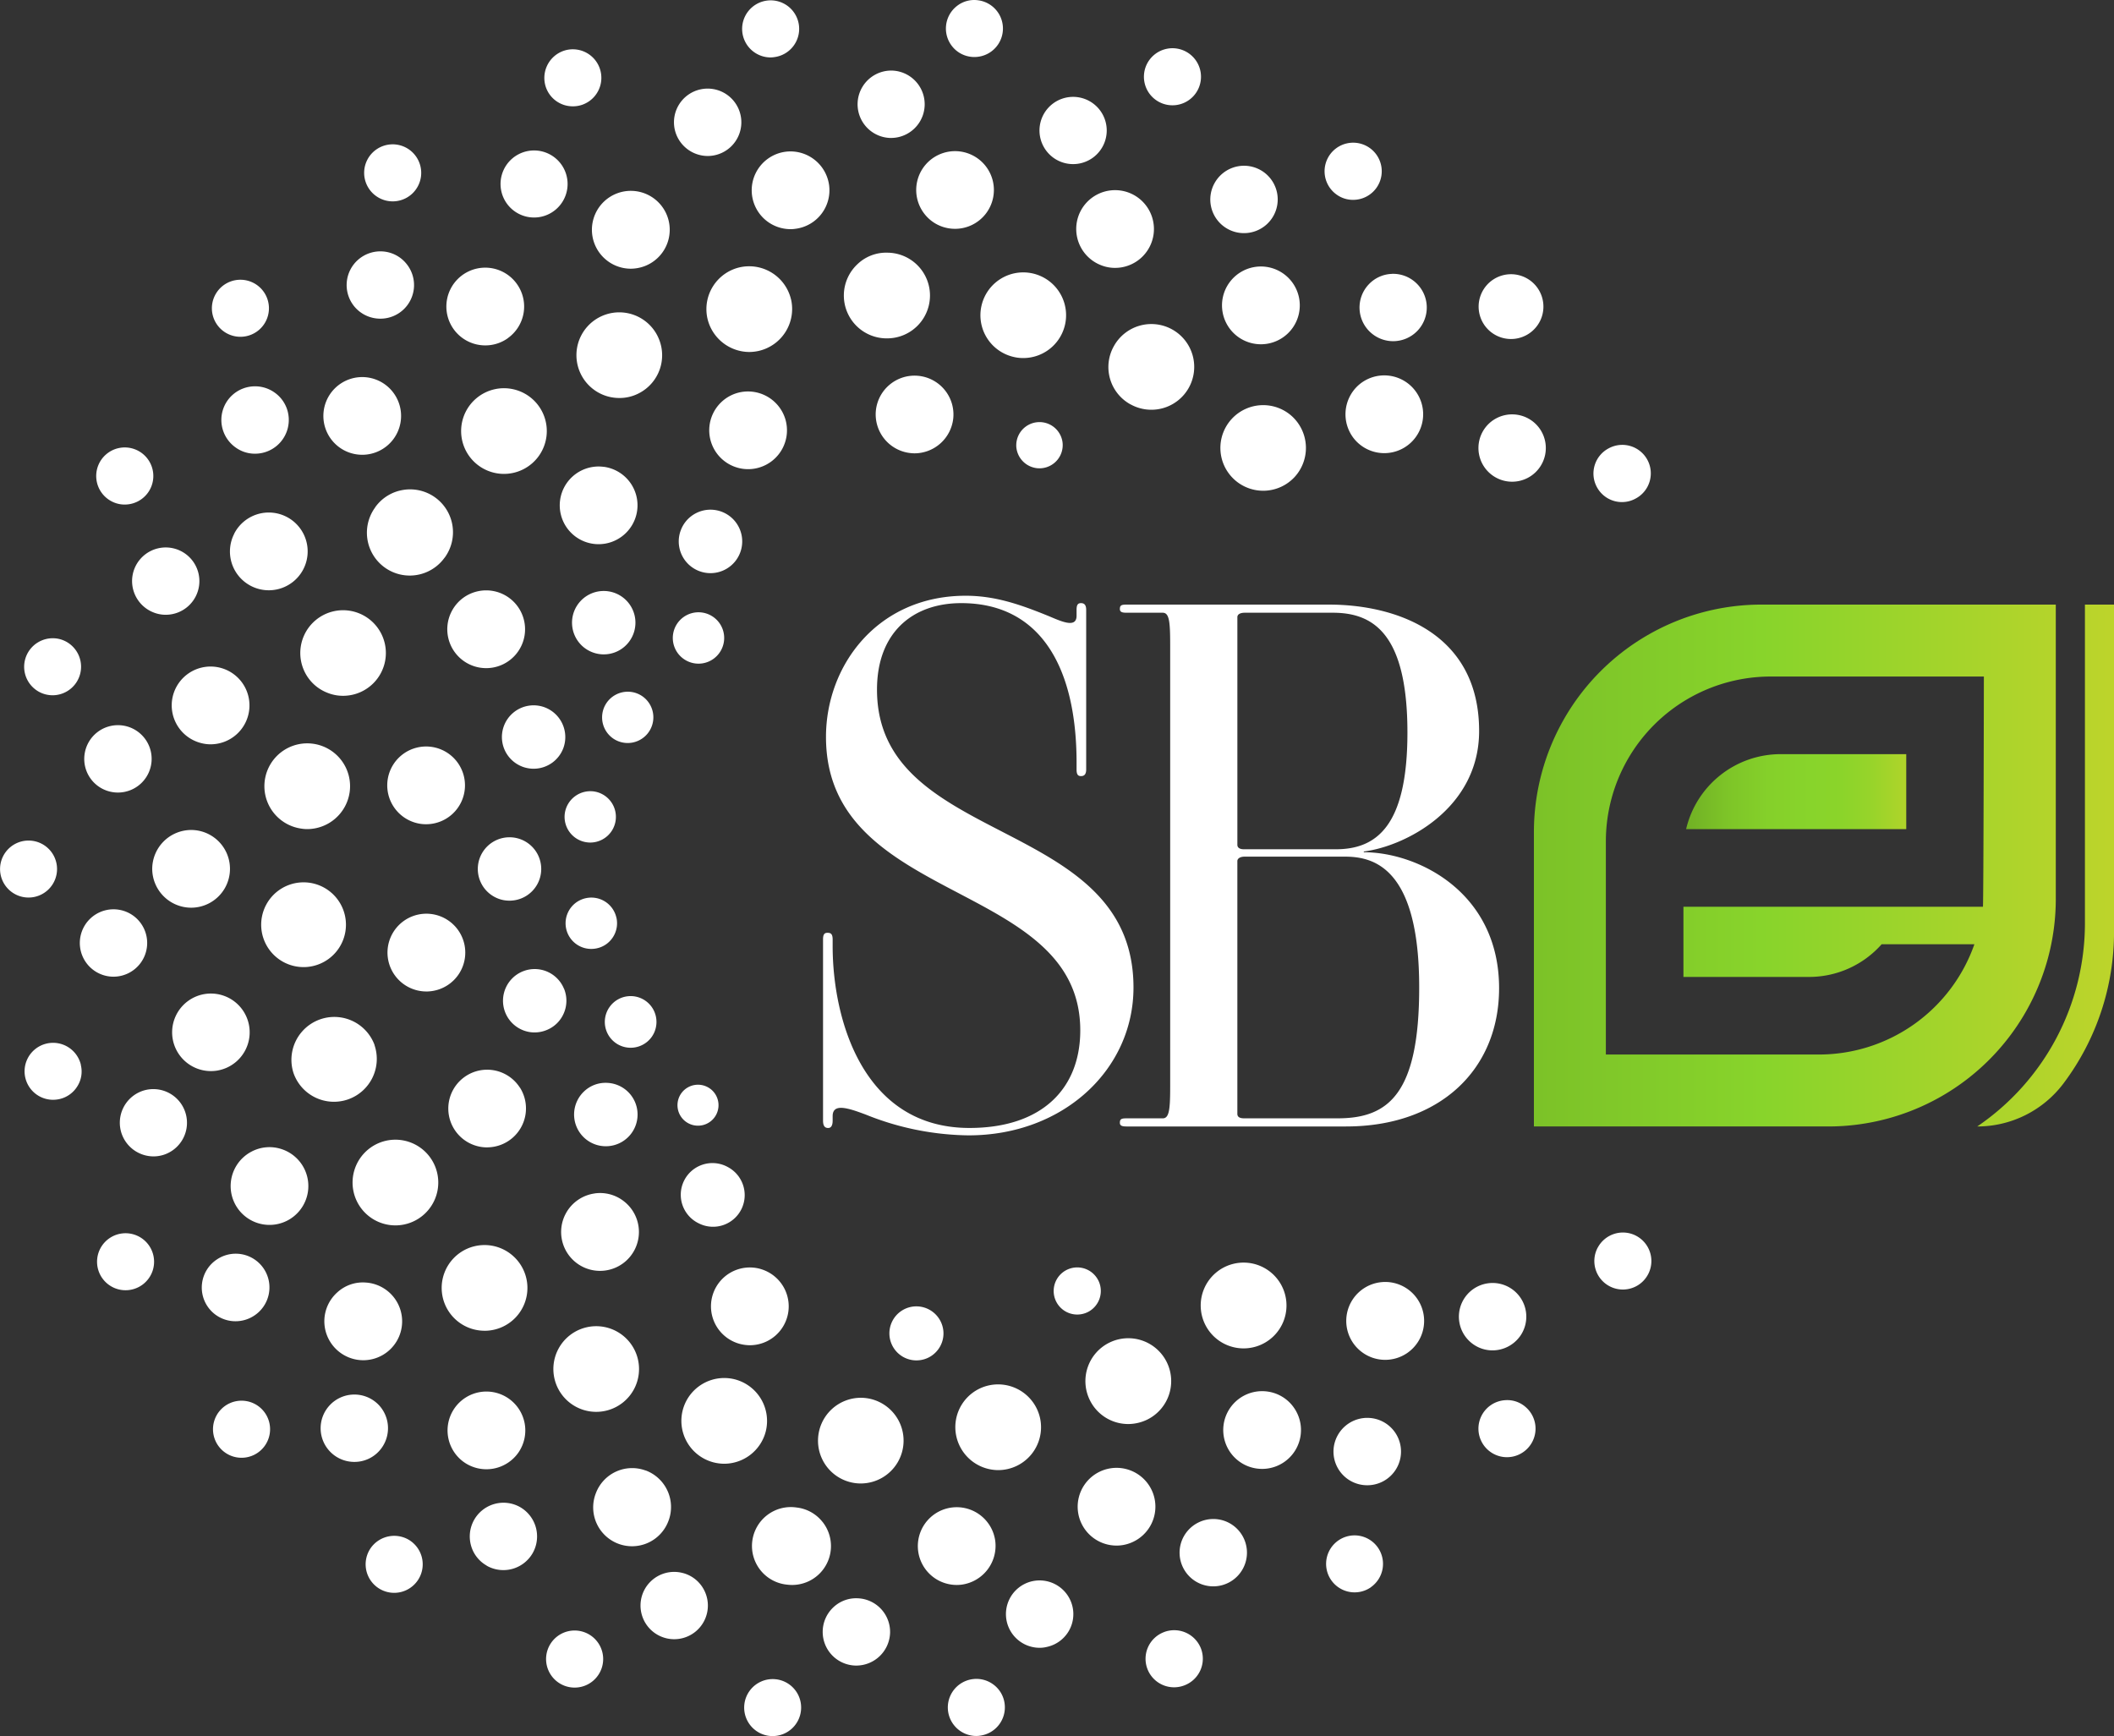 <svg xmlns="http://www.w3.org/2000/svg" xmlns:xlink="http://www.w3.org/1999/xlink" width="256.277" height="210.462" viewBox="0 0 256.277 210.462"><rect x="0" y="0" width="256.277" height="210.462" fill="#333333" stroke="none"/><defs><style>.a{fill:#fff;}.b{fill:url(#a);}.c{fill:url(#b);}</style><linearGradient id="a" y1="0.5" x2="1" y2="0.5" gradientUnits="objectBoundingBox"><stop offset="0" stop-color="#70b025"/><stop offset="0.562" stop-color="#88d42b"/><stop offset="1" stop-color="#bdd42b"/></linearGradient><linearGradient id="b" y1="0.5" x2="1" y2="0.5" gradientUnits="objectBoundingBox"><stop offset="0" stop-color="#70b025"/><stop offset="0.023" stop-color="#72b325"/><stop offset="0.194" stop-color="#7ec528"/><stop offset="0.373" stop-color="#85d02a"/><stop offset="0.57" stop-color="#88d42b"/><stop offset="0.707" stop-color="#8bd42a"/><stop offset="0.84" stop-color="#97d42a"/><stop offset="0.971" stop-color="#abd42a"/><stop offset="0.992" stop-color="#afd42a"/></linearGradient></defs><g transform="translate(-18.116 -9.889)"><g transform="translate(117.892 82.109)"><path class="a" d="M296.145,270.278c-2.15-.806-4.032-1.434-4.032.18v.537c0,.717-.268.9-.538.9-.358,0-.627-.179-.627-.9V249.04c0-.627.179-.806.537-.806s.628.09.628.806v.807c0,8.872,3.674,22.045,16.578,22.045,8.872,0,13.441-4.839,13.441-11.828,0-18.281-30.826-15.145-30.826-35.576,0-8.692,6.273-17.116,16.937-17.116,3.585,0,6.631,1.076,9.946,2.419,1.524.628,3.495,1.613,3.495,0v-.717c0-.627.179-.806.537-.806s.628.179.628.806v19.357c0,.627-.268.807-.628.807s-.537-.18-.537-.807v-.807c0-11.739-4.481-19.356-13.979-19.356-5.914,0-10.215,3.584-10.215,10.485,0,19.177,31.094,15.234,31.094,36.113,0,9.948-8.513,17.923-19.983,17.923A34.217,34.217,0,0,1,296.145,270.278Zm58.209,1.434H327.74c-.538,0-.807-.09-.807-.448,0-.449.179-.538.807-.538h4.391c.806,0,.9-1.165.9-3.943V213.375c0-2.778-.09-3.943-.9-3.943H327.74c-.538,0-.807-.09-.807-.449,0-.448.179-.537.807-.537h24.553c8.065,0,18.191,3.405,18.191,15.323,0,9.41-8.961,13.979-13.979,14.607v.09c6.541,0,16.4,4.839,16.4,16.488C372.9,264.811,365.734,271.711,354.354,271.711Zm-1.613-62.28H342.077c-.538,0-.9.179-.9.537v27.6c0,.27.179.538.807.538H353.1c4.929,0,8.693-2.778,8.693-14.159C361.792,211.761,357.49,209.431,352.74,209.431ZM354.175,239h-12.1c-.628,0-.9.268-.9.537v30.648q0,.538.807.538h11.38c6.183,0,9.857-3.047,9.857-15.862C363.225,240.079,357.49,239,354.175,239Z" transform="translate(-290.948 -207.37)"/></g><path class="a" d="M133.534,15.493a3.461,3.461,0,0,1,.574-4.866,3.384,3.384,0,0,1,2.538-.71,3.453,3.453,0,0,1-.4,6.883,2.692,2.692,0,0,1-.414-.023A3.424,3.424,0,0,1,133.534,15.493ZM91.717,141.164a3.77,3.77,0,0,0-2.763,1.006,3.848,3.848,0,0,0,1.892,6.612,4.029,4.029,0,0,0,.712.065,3.843,3.843,0,0,0,.159-7.683Zm33.771-90.256h.117a5.193,5.193,0,0,0,.117-10.386,5.021,5.021,0,0,0-3.7,1.435,5.195,5.195,0,0,0,3.47,8.951Zm4.712-15.07a4.669,4.669,0,0,0,3.15,1.759,4.806,4.806,0,0,0,.559.032,4.708,4.708,0,1,0-3.709-1.791ZM104.233,141.893l-.023-.019a2.491,2.491,0,0,0-3.475.518,2.483,2.483,0,0,0,.519,3.476,2.5,2.5,0,0,0,.6.327,2.468,2.468,0,0,0,.872.159,2.483,2.483,0,0,0,1.511-4.462Zm3.275-84.369h0a4.712,4.712,0,0,0,1.3,9.241,4.6,4.6,0,0,0,1.3-.183,4.71,4.71,0,0,0,3.228-5.832A4.734,4.734,0,0,0,107.507,57.524Zm-4.651,100.687h0A3.837,3.837,0,0,0,108,156.468a3.85,3.85,0,0,0-1.707-5.127.166.166,0,0,0-.035-.02,3.842,3.842,0,1,0-3.4,6.889Zm-2.261-83.9a3.847,3.847,0,1,0,1.918-2.221A3.824,3.824,0,0,0,100.6,74.309Zm48.291-38.325h0a4.714,4.714,0,0,0,2.739,6.066,4.557,4.557,0,0,0,1.671.313,4.712,4.712,0,1,0-4.41-6.38ZM107.737,172.79h0a4.879,4.879,0,0,0,1.277.181,4.713,4.713,0,0,0,1.331-9.235.207.207,0,0,0-.041-.014,4.712,4.712,0,1,0-2.571,9.067ZM147.155,29.646a4.076,4.076,0,1,0-2.474-1.894A4.068,4.068,0,0,0,147.155,29.646ZM132.6,57.115a4.714,4.714,0,0,0-8.308,2.6,4.72,4.72,0,0,0,4.285,5.109c.139.011.277.022.416.022a4.739,4.739,0,0,0,4.69-4.292A4.691,4.691,0,0,0,132.6,57.115Zm4.55-10.36a5.184,5.184,0,0,0,3.662,6.358,4.977,4.977,0,0,0,1.36.182,5.192,5.192,0,1,0-5.022-6.54ZM65.138,104.248a4.719,4.719,0,0,0,3.783,5.486,4.57,4.57,0,0,0,.853.076,4.712,4.712,0,1,0-4.636-5.561Zm4.666,25.84a4.976,4.976,0,0,0,.881-.086,4.713,4.713,0,0,0,1.789-8.517,4.714,4.714,0,1,0-2.67,8.6Zm7.372,18.894a4.72,4.72,0,0,0,4-7.2.3.3,0,0,0-.046-.056,4.709,4.709,0,1,0-3.956,7.261Zm-1.32-90.8a5.193,5.193,0,0,0,3.356,9.157,5.193,5.193,0,1,0-3.356-9.157ZM73.042,83.7a4.713,4.713,0,0,0,1.54,6.487,4.714,4.714,0,1,0,1.385-8.6A4.683,4.683,0,0,0,73.042,83.7Zm6.831,27.692h0a3.844,3.844,0,0,0-.693,7.623,4.035,4.035,0,0,0,.718.061,3.842,3.842,0,0,0-.023-7.684Zm12.513,12.164a3.1,3.1,0,0,0,.475-2.344.294.294,0,0,0-.018-.059,3.108,3.108,0,0,0-3.645-2.39,3.11,3.11,0,0,0,.595,6.163,3.194,3.194,0,0,0,.616-.061A3.073,3.073,0,0,0,92.386,123.555Zm-1.069-57.07A4.709,4.709,0,1,0,93.534,74.9a4.707,4.707,0,0,0-2.217-8.419ZM84.175,95.648a3.843,3.843,0,0,0-2.739,7.182,3.7,3.7,0,0,0,.673.187,3.791,3.791,0,0,0,.7.065,3.848,3.848,0,0,0,3.59-2.474h0A3.859,3.859,0,0,0,84.175,95.648Zm57.151-31.533a2.826,2.826,0,0,0,2.292,2.5,2.753,2.753,0,0,0,.51.048,2.645,2.645,0,0,0,.274-.014,2.814,2.814,0,0,0,2.531-3.078,2.817,2.817,0,0,0-5.607.547ZM90.185,39.43a4.729,4.729,0,0,0,4.4,3.035,4.887,4.887,0,0,0,1.678-.312,4.717,4.717,0,1,0-6.078-2.723Zm23.2-11.151a4.713,4.713,0,0,0,.56,9.391,3.61,3.61,0,0,0,.58-.042,4.708,4.708,0,0,0,4.109-5.24A4.729,4.729,0,0,0,113.381,28.279ZM111.535,16.85a2.6,2.6,0,0,0,.42-.033,3.456,3.456,0,0,0,1.712-6.156,3.457,3.457,0,0,0-4.849.6,3.46,3.46,0,0,0,2.717,5.591Zm-9.841,73.292a3.1,3.1,0,0,0,3-.446,3.114,3.114,0,1,0-4.366-.564A3.134,3.134,0,0,0,101.693,90.142ZM103.9,28.8a4.085,4.085,0,1,0-.882-8.073,4.082,4.082,0,0,0-3.1,4.873A4.11,4.11,0,0,0,103.9,28.8Zm10.119,17.422a5.217,5.217,0,0,0-6.2-3.932,5.2,5.2,0,0,0-3.943,6.2h0a5.237,5.237,0,0,0,5.065,4.07,5.321,5.321,0,0,0,1.142-.128A5.216,5.216,0,0,0,114.022,46.217Zm12-19.609h.1a4.085,4.085,0,0,0,.1-8.169,4.086,4.086,0,0,0-.2,8.169Zm60.822,16.48a4.033,4.033,0,0,0-2.828,1.308A4.08,4.08,0,0,0,187,51.25a4.079,4.079,0,0,0,2.774-7.072A4.072,4.072,0,0,0,186.841,43.088ZM180.184,33.5a3.372,3.372,0,0,0,1.955.617,3.465,3.465,0,1,0-1.955-.617Zm2.229,29.748a4.713,4.713,0,1,0,.386-6.66A4.74,4.74,0,0,0,182.413,63.25Zm32.341,7.506a3.364,3.364,0,0,0,1.6-.4,3.455,3.455,0,1,0-3.224-6.111,3.45,3.45,0,0,0-1.437,4.674A3.445,3.445,0,0,0,214.754,70.756Zm-15.571-9.962a4.084,4.084,0,1,0,5.657,1.164A4.09,4.09,0,0,0,199.184,60.794Zm-1.1-11.474a3.927,3.927,0,1,0-.04-.058A.279.279,0,0,0,198.079,49.319ZM165.525,164.177a5.2,5.2,0,1,0,3.789-1.205A5.2,5.2,0,0,0,165.525,164.177Zm9.251-103.792a5.189,5.189,0,1,0,.276,7.34A5.209,5.209,0,0,0,174.776,60.385ZM166.942,37.64h0a4.059,4.059,0,0,0,1.979.511,4.084,4.084,0,1,0-3.567-6.061,4.075,4.075,0,0,0,1.588,5.55Zm.151,6.591h0a4.715,4.715,0,1,0,6.552-1.206A4.716,4.716,0,0,0,167.093,44.232Zm-8.063-21.8a3.459,3.459,0,1,0,2.443-6.473,3.459,3.459,0,0,0-2.443,6.473Zm-8.787,157.209h0a5.179,5.179,0,0,0,4.658,2.884,5.326,5.326,0,0,0,2.31-.545,5.2,5.2,0,1,0-6.969-2.341Zm4.924-120.733a5.195,5.195,0,1,0-2.019-7.053A5.161,5.161,0,0,0,155.166,58.912ZM131.735,173.625a3.255,3.255,0,0,0,.743-2.392h0a3.293,3.293,0,0,0-3.568-2.962,3.276,3.276,0,0,0,.3,6.538c.1,0,.2-.007.306-.015A3.253,3.253,0,0,0,131.735,173.625ZM134.658,202h0a4.75,4.75,0,0,0,4.118-5.249,4.713,4.713,0,1,0-4.689,5.282A4.919,4.919,0,0,0,134.658,202Zm-12.053-22.659c-.053,0-.089,0-.129,0a5.2,5.2,0,0,0-5.192,5.076,5.185,5.185,0,0,0,5.072,5.312h.12a5.194,5.194,0,0,0,.129-10.386Zm35.271,11.528a4.712,4.712,0,1,0-4.41,6.39,4.609,4.609,0,0,0,1.678-.311A4.718,4.718,0,0,0,157.876,190.864ZM138,177.839a5.181,5.181,0,0,0-3.944,6.2,5.22,5.22,0,0,0,5.065,4.071,5.2,5.2,0,0,0,5.075-6.326h0A5.209,5.209,0,0,0,138,177.839Zm5.265,23.738h0a4.085,4.085,0,0,0,.882,8.073,3.551,3.551,0,0,0,.89-.108,4.066,4.066,0,0,0,3.1-4.864A4.093,4.093,0,0,0,143.268,201.577Zm8-36.458a2.857,2.857,0,1,0-2.555,4.132,2.9,2.9,0,0,0,1.277-.3A2.863,2.863,0,0,0,151.268,165.12Zm-33.424,29.288a4.664,4.664,0,0,0-3.143-1.762A4.713,4.713,0,1,0,113.584,202a4.93,4.93,0,0,0,.568.034,4.714,4.714,0,0,0,3.691-7.631Zm20.778,19.754a3.441,3.441,0,0,0-2.555-.715h0a3.46,3.46,0,0,0,.41,6.895,2.6,2.6,0,0,0,.419-.033,3.46,3.46,0,0,0,3.017-3.844A3.415,3.415,0,0,0,138.622,214.162Zm-16.578-10.515a4.018,4.018,0,0,0-2.918,1.114,4.084,4.084,0,0,0,2.718,7.046h.1a4.107,4.107,0,0,0,4.079-3.981,4.082,4.082,0,0,0-3.981-4.178ZM82.921,135.051a3.836,3.836,0,0,0,1.416-.272,3.79,3.79,0,0,0,2.114-2.022,3.828,3.828,0,0,0,.064-2.953.246.246,0,0,0-.031-.057,3.837,3.837,0,0,0-4.955-2.113,3.844,3.844,0,0,0,.71,7.356A3.758,3.758,0,0,0,82.921,135.051Zm-1.79,57.523h0a4.088,4.088,0,0,0-5.906,4.707,4.023,4.023,0,0,0,1.869,2.391.366.366,0,0,0,.068.051,4.091,4.091,0,0,0,5.557-1.6A4.1,4.1,0,0,0,81.131,192.574Zm-.163-6.6a4.716,4.716,0,0,0-4.731-7.312,4.715,4.715,0,0,0-1.829,8.517,4.733,4.733,0,0,0,6.56-1.205Zm-4.113-14.756a5.192,5.192,0,0,0,3.537-9,5.191,5.191,0,0,0-7.341.266,5.193,5.193,0,0,0,3.8,8.73Zm34.075,12.272h0a5.214,5.214,0,0,0-3.665-6.367,5.2,5.2,0,0,0-6.368,3.664,5.2,5.2,0,0,0,3.667,6.37,5.31,5.31,0,0,0,1.344.181A5.22,5.22,0,0,0,110.93,183.489Zm-10.023,17.1a4.079,4.079,0,1,0-2.125,7.877,3.991,3.991,0,0,0,1.069.142,4.08,4.08,0,0,0,3.53-6.126A4.038,4.038,0,0,0,100.906,200.588Zm11.287,12.879a3.455,3.455,0,1,0-.815,6.862c.139.012.278.022.406.022a3.456,3.456,0,0,0,3.426-3.049,3.446,3.446,0,0,0-3.017-3.836ZM89,207.779h0a3.46,3.46,0,1,0,2.012,4.462A3.457,3.457,0,0,0,89,207.779Zm10.164-13.54h0a4.732,4.732,0,0,0-2.742-6.077.253.253,0,0,0-.076-.017,4.7,4.7,0,0,0-5.992,2.759,4.71,4.71,0,1,0,8.809,3.335ZM216.459,159.7h0a3.458,3.458,0,0,0-4.631,1.4.32.32,0,0,0-.031.049,3.452,3.452,0,0,0,1.449,4.673,3.456,3.456,0,1,0,3.216-6.119ZM67.1,148.161a5.194,5.194,0,1,0,1.808,9.425,5.193,5.193,0,0,0-1.808-9.425Zm133.5,31.471a3.459,3.459,0,0,0,.21,6.912,3.461,3.461,0,0,0,2.586-1.17,3.45,3.45,0,0,0-.3-4.883A3.369,3.369,0,0,0,200.594,179.632Zm-16.4,2.158a4.1,4.1,0,0,0-4.414,3.733,4.082,4.082,0,0,0,4.071,4.422,4.084,4.084,0,0,0,.343-8.155Zm18.167-9.878,0,0a4.086,4.086,0,1,0-5.712.9,4.049,4.049,0,0,0,2.4.783A4.118,4.118,0,0,0,202.364,171.911Zm-30.388,6.706a4.712,4.712,0,1,0,3.015,1.95A4.674,4.674,0,0,0,171.976,178.617Zm-5.483,15.627a4.1,4.1,0,0,0-5.168,2.572,4.084,4.084,0,1,0,5.168-2.572Zm16.445,1.832a3.454,3.454,0,1,0,1.347,6.247.294.294,0,0,0,.052-.046,3.453,3.453,0,0,0-1.4-6.2Zm2.826-30.767a4.72,4.72,0,1,0,3.407,1.182A4.721,4.721,0,0,0,185.764,165.308Zm-26.522,42.431h0a3.457,3.457,0,1,0,2.453,6.464,3.457,3.457,0,0,0,2.012-4.456A3.479,3.479,0,0,0,159.242,207.739ZM64.227,48.522A4.074,4.074,0,0,0,67.34,41.81a4.038,4.038,0,0,0-2.776-1.436,4.094,4.094,0,0,0-2.978.955,4.082,4.082,0,0,0-.479,5.756A4.085,4.085,0,0,0,64.227,48.522Zm-2.2,16.5a4.71,4.71,0,1,0-3.121-1.184A4.695,4.695,0,0,0,62.031,65.02Zm4.979,4.26a5.155,5.155,0,0,0-3.392,2.084.266.266,0,0,0-.034.062A5.192,5.192,0,0,0,72,77.512a.286.286,0,0,0,.043-.048A5.2,5.2,0,0,0,67.01,69.28Zm-12.073,21.8a5.138,5.138,0,0,0,2.831,2.775,5.032,5.032,0,0,0,1.946.384,5.187,5.187,0,1,0-4.777-3.159ZM65.722,34.3a3.454,3.454,0,0,0,2.84-5.424,3.457,3.457,0,1,0-2.84,5.424Zm20.884,74.078v0a3.115,3.115,0,0,0,1.962,3.45,3.163,3.163,0,0,0,.563.154,3.128,3.128,0,0,0,.554.049,3.114,3.114,0,0,0,.532-6.179A3.129,3.129,0,0,0,86.606,108.378ZM43.688,139.736a4.491,4.491,0,0,0,1.13-.139,4.7,4.7,0,1,0-1.13.139Zm2.837-65.186a.33.33,0,0,0-.026.07,4.7,4.7,0,0,0,2.016,6.29,4.713,4.713,0,1,0-1.99-6.36ZM54.96,127.13a4.362,4.362,0,0,0,.513-.03,5.138,5.138,0,1,0-.513.03Zm-.345-16.793a4.5,4.5,0,0,0,.756.064,5.217,5.217,0,0,0,5.129-4.454,5.193,5.193,0,1,0-5.885,4.39ZM94.207,99.964a3.113,3.113,0,0,0,1.609-5.779A3.113,3.113,0,0,0,92.6,99.516a3.053,3.053,0,0,0,.509.246A3.1,3.1,0,0,0,94.207,99.964ZM87.883,180.4a5.192,5.192,0,1,0-2.03-7.063A5.19,5.19,0,0,0,87.883,180.4Zm2.324-25.829a4.715,4.715,0,1,0,3.488.905A4.67,4.67,0,0,0,90.207,154.566ZM36.569,115.229a4.73,4.73,0,0,0,4.722,4.7,4.711,4.711,0,0,0-.012-9.422A4.734,4.734,0,0,0,36.569,115.229ZM76.944,51.761a4.683,4.683,0,0,0,2.69-.839.308.308,0,0,0,.046-.041,4.7,4.7,0,0,0,1.137-6.511,4.712,4.712,0,1,0-3.872,7.391ZM91.316,89.218a3.821,3.821,0,0,0,2.84-1.264h0a3.843,3.843,0,1,0-5.427.274,3.867,3.867,0,0,0,2.587.991ZM82.872,36.257a4.032,4.032,0,0,0,1.816-.434,4.064,4.064,0,1,0-1.816.434Zm4.693-13.479a3.379,3.379,0,0,0,1.227-.223,3.458,3.458,0,1,0-2.465-6.462,3.48,3.48,0,0,0-2,4.464A3.442,3.442,0,0,0,87.565,22.778Zm10.274,27.86a5.192,5.192,0,1,0-4.647,7.5A5.057,5.057,0,0,0,95.5,57.6a5.178,5.178,0,0,0,2.34-6.957Zm-.219,83.838a3.131,3.131,0,1,0-1.374,1.944A3.1,3.1,0,0,0,97.62,134.477ZM47.606,179.7a3.46,3.46,0,1,0,2.377,1.154A3.455,3.455,0,0,0,47.606,179.7ZM35.368,142.146a4.083,4.083,0,0,0-2.492,5.213,4.1,4.1,0,0,0,3.851,2.719,4.046,4.046,0,0,0,1.37-.24,4.081,4.081,0,0,0-2.729-7.692ZM48.906,169.4h0a4.088,4.088,0,1,0-4.492-6.831,4.084,4.084,0,0,0,2.251,7.494A4.1,4.1,0,0,0,48.906,169.4Zm18.963,27.282h0a3.483,3.483,0,0,0-4.816.884,3.459,3.459,0,1,0,4.816-.882ZM45.726,58.405h0a4.085,4.085,0,0,0,.911,5.7,3.98,3.98,0,0,0,2.4.786,4.09,4.09,0,0,0,4.037-4.738A4.032,4.032,0,0,0,51.437,57.5,4.093,4.093,0,0,0,45.726,58.405ZM34.36,159.549a3.455,3.455,0,1,0-1.022,6.755,3.458,3.458,0,0,0,3.3-2.422,3.456,3.456,0,0,0-2.277-4.333Zm29.5,20.494h0a4.089,4.089,0,0,0-5.776.207,4.08,4.08,0,0,0,2.992,6.865,4.034,4.034,0,0,0,2.992-1.307A4.1,4.1,0,0,0,63.863,180.043ZM52.169,149.169a4.655,4.655,0,0,0-3.576.337,4.71,4.71,0,1,0,4.39,8.335,4.712,4.712,0,0,0-.814-8.672Zm5.273,20.643a4.727,4.727,0,0,0,4.7,4.977,4.714,4.714,0,0,0,.267-9.421,4.575,4.575,0,0,0-3.387,1.18A4.7,4.7,0,0,0,57.442,169.812Zm6.08-33.212a.306.306,0,0,0-.017-.078,5.2,5.2,0,0,0-9.8,3.473,5.193,5.193,0,0,0,6.634,3.162h0A5.2,5.2,0,0,0,63.522,136.6Zm-31.249-8.328h0a4.087,4.087,0,0,0,2.19-7.227,4.085,4.085,0,1,0-2.592,7.248C32,128.294,32.143,128.283,32.272,128.273Zm11.375-28.151a4.714,4.714,0,1,0-4.582-5.832h0a4.716,4.716,0,0,0,3.46,5.69A4.515,4.515,0,0,0,43.647,100.122ZM34.426,78.8a4.083,4.083,0,0,0,2.26,5.318,3.971,3.971,0,0,0,1.526.3A4.081,4.081,0,1,0,34.426,78.8Zm-2.8-8.144a3.381,3.381,0,0,0,1.6.4,3.462,3.462,0,1,0-1.6-.4ZM47.258,50.718a3.458,3.458,0,1,0-.217-6.909,3.458,3.458,0,0,0,.217,6.909ZM23.674,94.076h0a3.555,3.555,0,0,0,.826.1,3.46,3.46,0,0,0,.818-6.818A3.468,3.468,0,0,0,21.144,89.9a3.454,3.454,0,0,0,2.531,4.178Zm1.357,21.162a3.45,3.45,0,0,0-3.448-3.448h-.02a3.454,3.454,0,1,0,3.468,3.448Zm2.888,23.769a.333.333,0,0,0-.009-.078,3.465,3.465,0,0,0-4.186-2.519,3.453,3.453,0,0,0,.828,6.806,3.586,3.586,0,0,0,.828-.1,3.425,3.425,0,0,0,2.129-1.562,3.336,3.336,0,0,0,.41-2.538Zm3.9-33.082a3.8,3.8,0,0,0,.6.044,4.084,4.084,0,1,0-4.046-4.667,4.072,4.072,0,0,0,3.447,4.624Z" transform="translate(0)"/><g transform="translate(204.072 83.185)"><path class="b" d="M580.344,273.577A29.812,29.812,0,0,0,593.4,248.905V210.312h3.528v39.655a30.524,30.524,0,0,1-6.12,18.382,13.078,13.078,0,0,1-10.46,5.228Zm9.524-63.266v35.676a27.589,27.589,0,0,1-27.589,27.59H526.6V237.9a27.589,27.589,0,0,1,27.589-27.59Zm-8.721,8.721h-25.84a19.983,19.983,0,0,0-19.984,19.983v25.84h25.841A19.974,19.974,0,0,0,580,251.485H568.757a11.738,11.738,0,0,1-8.8,3.964h-15.23V246.94h36.309C581.111,246.26,581.148,219.033,581.148,219.033Z" transform="translate(-526.603 -210.312)"/><path class="c" d="M577.049,268.975h26.688v-9.091h-15.23A11.774,11.774,0,0,0,577.049,268.975Z" transform="translate(-558.601 -241.755)"/></g></g></svg>